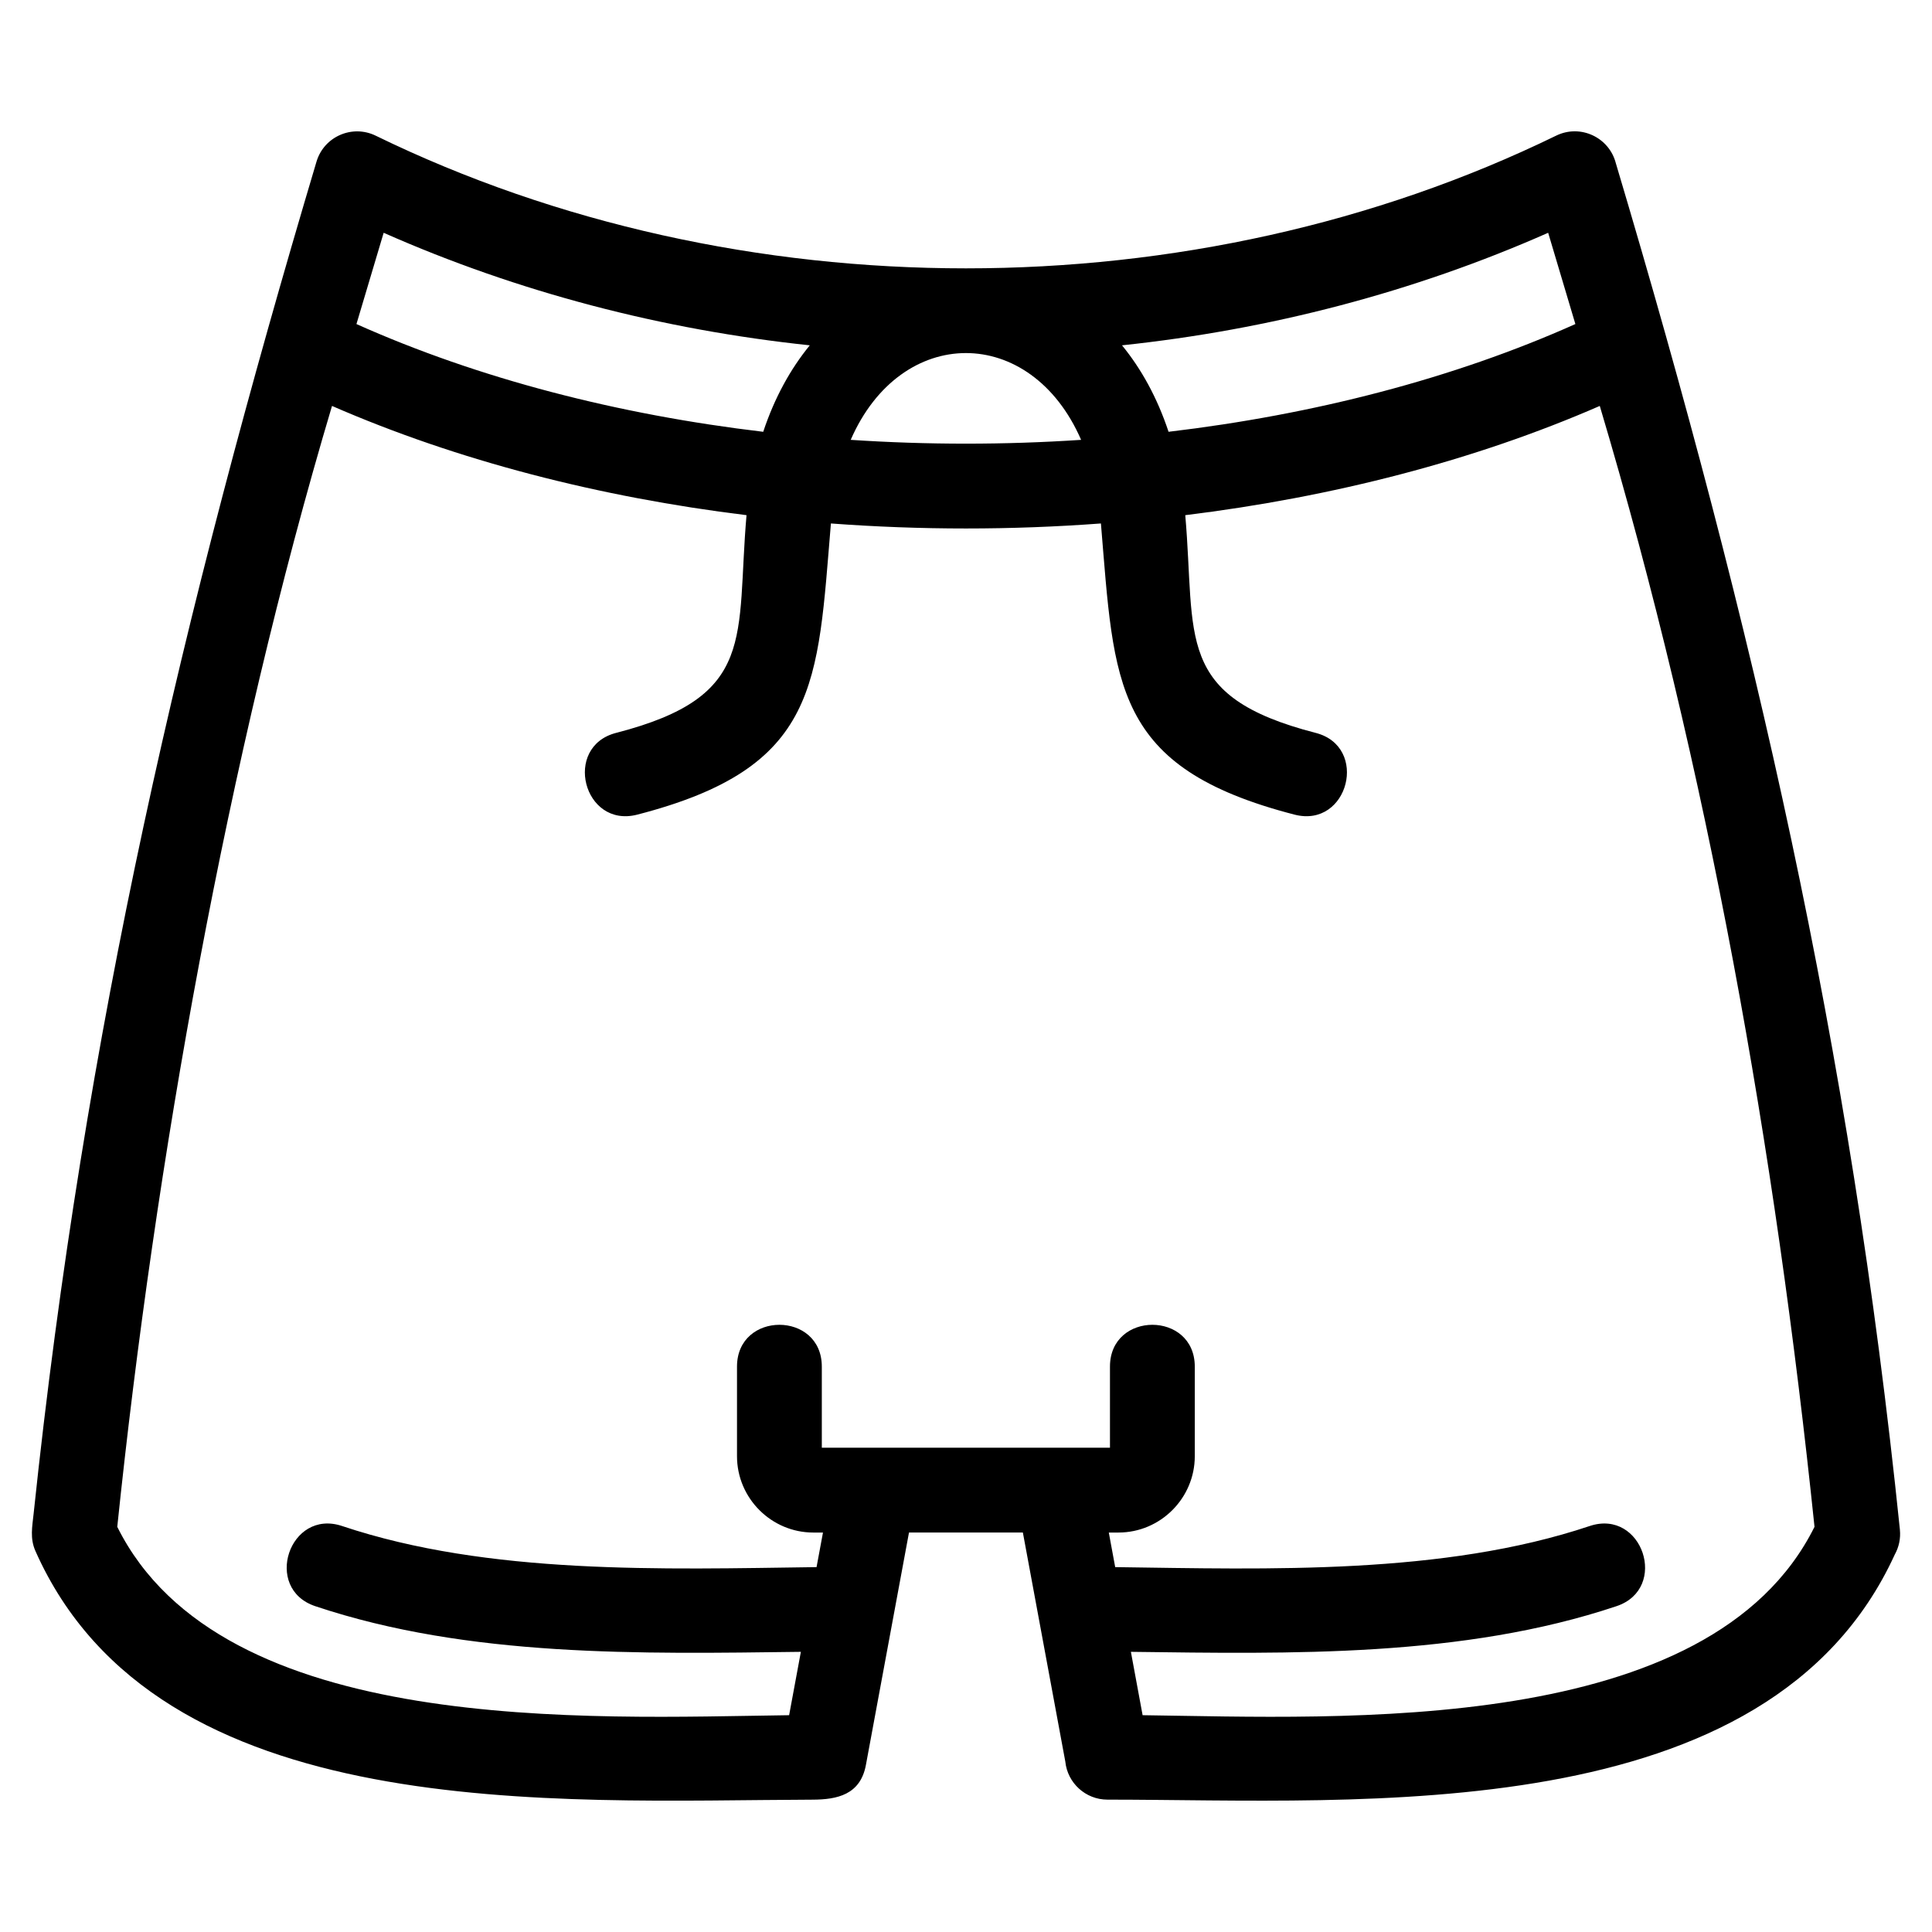 <?xml version="1.0" encoding="UTF-8"?>
<!-- Uploaded to: ICON Repo, www.iconrepo.com, Generator: ICON Repo Mixer Tools -->
<svg fill="#000000" width="800px" height="800px" version="1.1" viewBox="144 144 512 512" xmlns="http://www.w3.org/2000/svg">
 <path d="m647.49 549.38c0.242 2.367-0.273 4.637-1.344 6.57-33.453 73.168-141.11 64.973-208.65 64.973-5.82 0-10.609-4.426-11.18-10.098-3.75-20.23-7.496-40.465-11.246-60.695h-30.176c-3.801 20.523-7.606 41.047-11.414 61.578-1.453 7.934-7.652 9.199-14.121 9.223-67.984 0.219-173.52 7.133-205.97-65.891-1.492-3.379-0.844-6.434-0.477-9.914 13.508-128.21 39.273-238.61 74.965-358.29 1.988-6.66 9.469-9.902 15.668-6.887 96.191 46.891 216.68 46.895 312.87-0.008 6.434-3.129 14.055 0.477 15.805 7.336 36.883 123.67 62.074 233.91 75.273 362.1zm-154.86-211.17c14.262 3.637 8.734 25.324-5.527 21.684-48.379-12.477-47.766-34.523-51.348-77.172-23.797 1.773-47.758 1.773-71.555 0-3.582 42.648-2.969 64.695-51.348 77.172-14.262 3.641-19.793-18.047-5.535-21.684 37.535-9.68 31.691-25.254 34.52-57.684-38.969-4.785-76.559-14.438-109.85-28.949-27.781 93.148-46.879 200.59-56.91 297.05 27.719 55.695 125.14 50.617 178.05 49.918l3.113-16.793c-42.41 0.535-88.043 1.512-128.69-12.098-13.965-4.672-6.859-25.922 7.117-21.242 38.863 13.008 84.984 11.438 125.73 10.891l1.703-9.164h-2.566c-11.121 0-20.219-9.109-20.219-20.227v-23.742c0-14.781 22.477-14.781 22.477 0v21.492h76.363v-21.492c0-14.781 22.477-14.781 22.477 0v23.742c0 11.129-9.109 20.227-20.227 20.227h-2.559l1.695 9.164c40.75 0.547 86.879 2.117 125.74-10.891 13.977-4.676 21.082 16.574 7.109 21.242-40.641 13.609-86.277 12.633-128.69 12.098l3.106 16.793c52.918 0.695 150.34 5.777 178.06-49.918-10.406-100.08-28.121-200.54-56.906-297.05-33.293 14.512-70.883 24.164-109.85 28.949 2.828 32.43-3.016 48.004 34.512 57.684zm-62.125-77.645c-13.336-30.668-47.723-30.664-61.059 0 20.32 1.344 40.738 1.344 61.059 0zm-84.242-2.137c3.004-9.051 7.246-16.691 12.34-22.914-38.977-4.113-77.273-14.055-112.93-29.824l-7.211 24.188c32.359 14.473 69.34 23.988 107.8 28.551zm95.082-22.914c5.094 6.223 9.336 13.863 12.336 22.914 38.469-4.562 75.453-14.078 107.81-28.551l-7.211-24.188c-35.66 15.77-73.965 25.711-112.93 29.824z"/>
</svg>